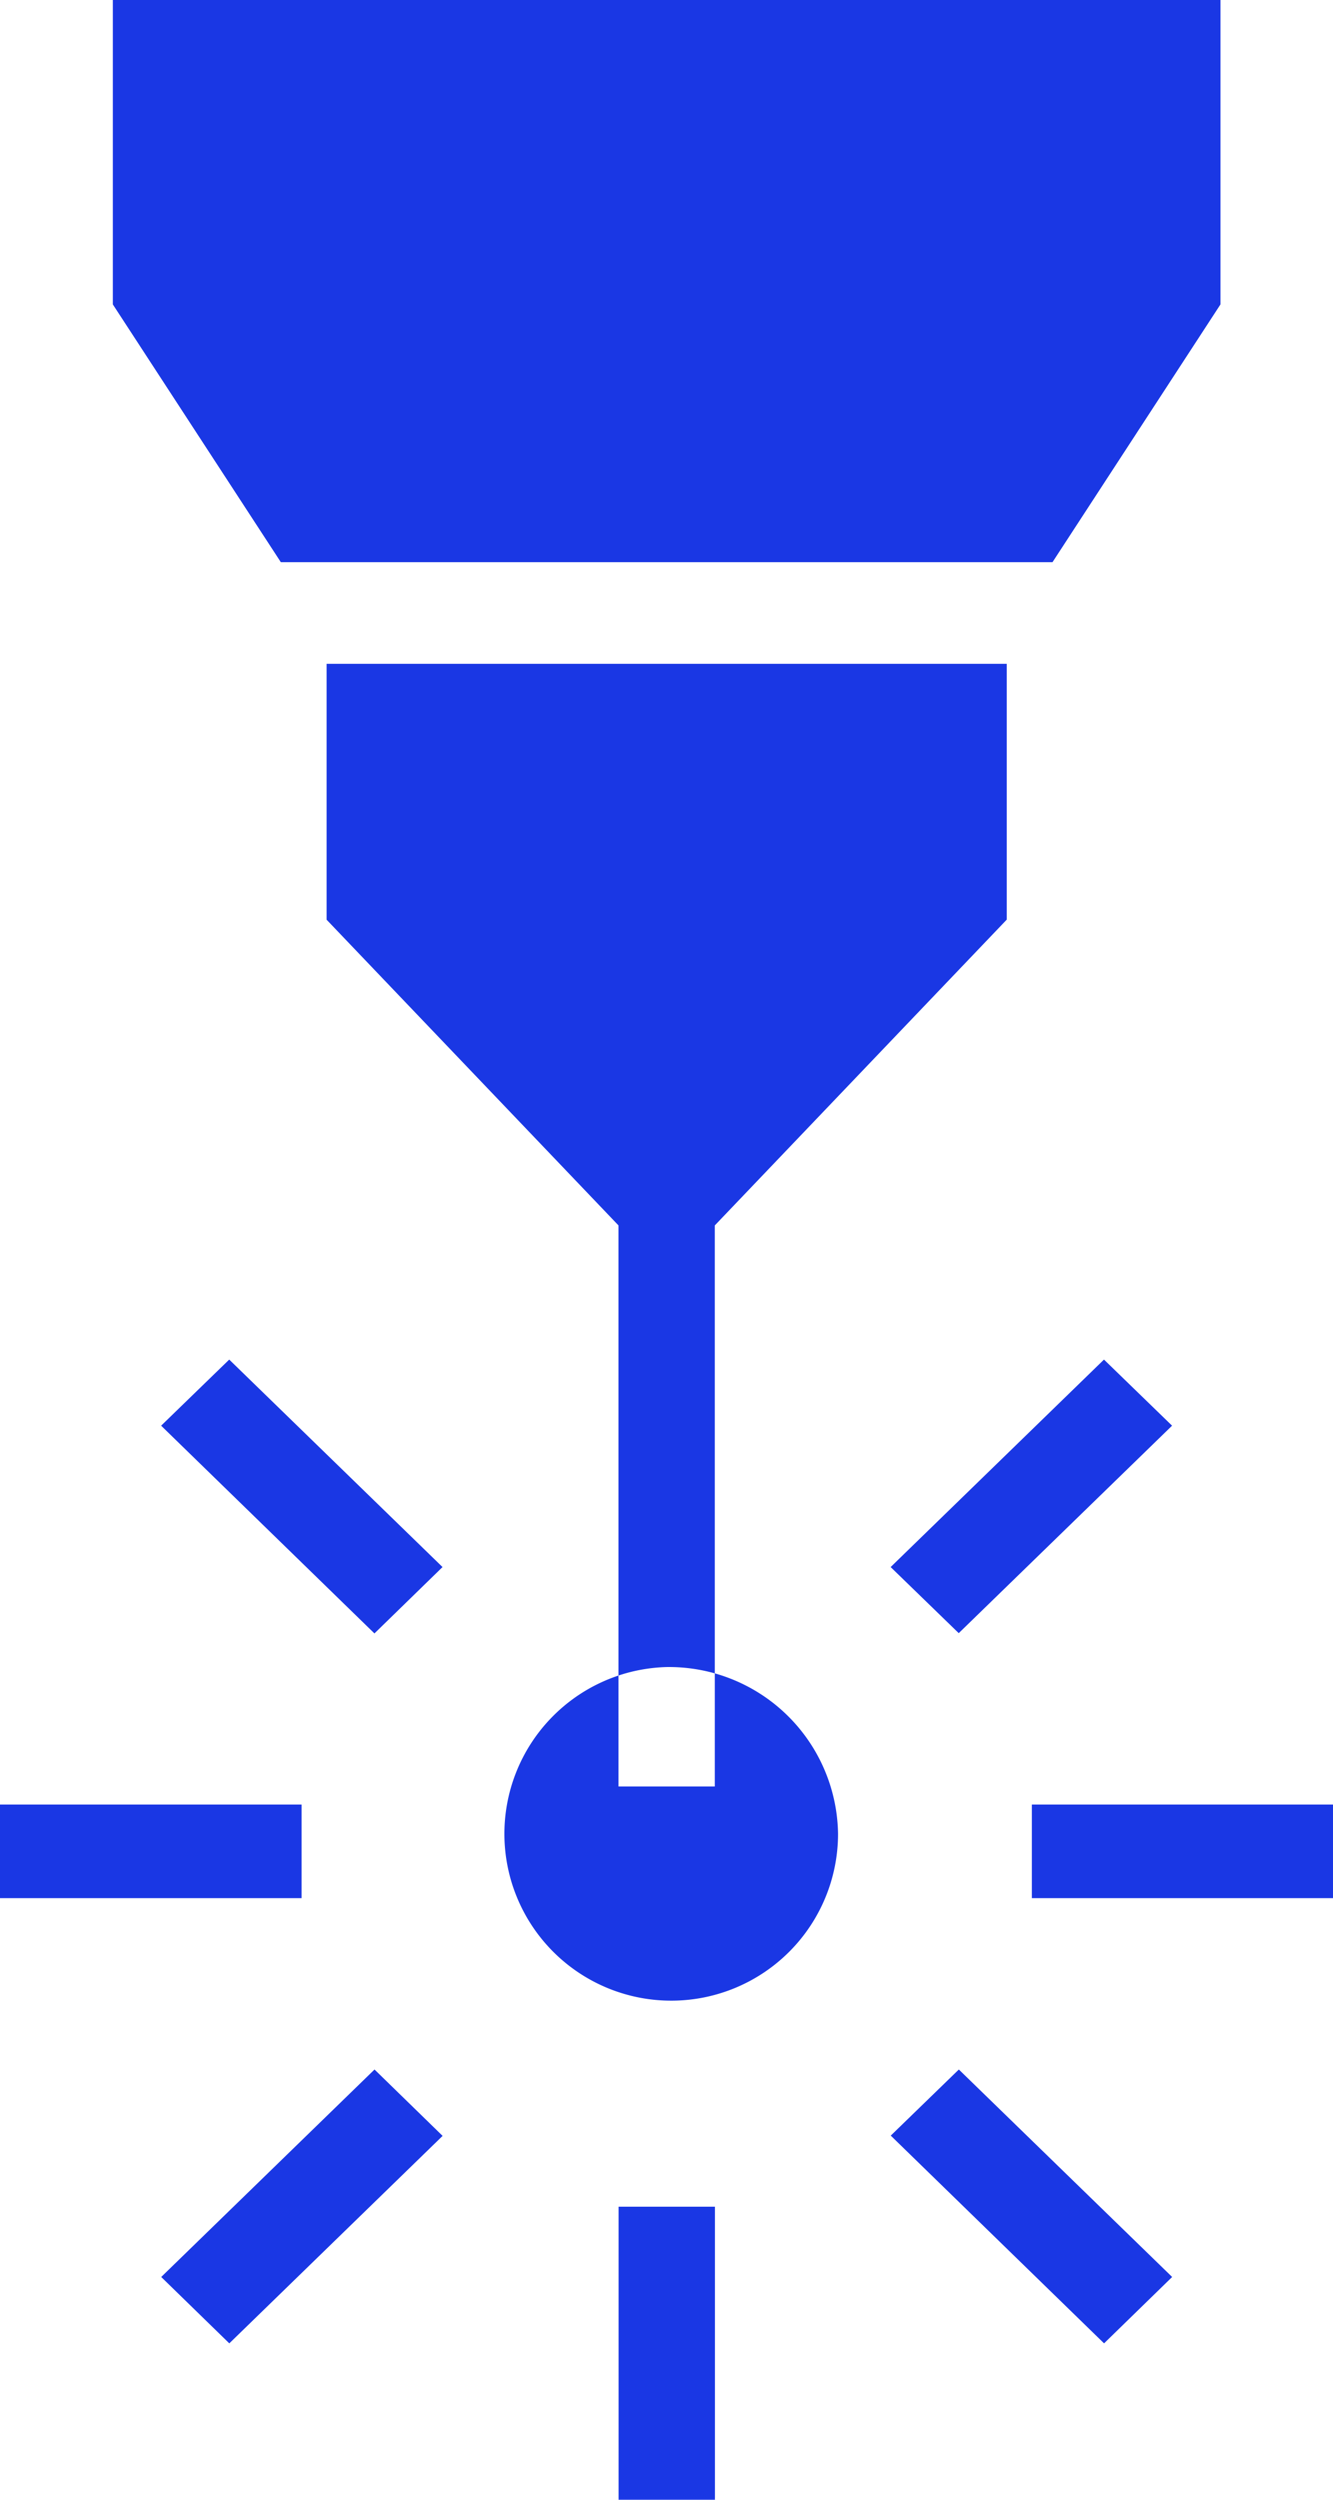 <svg xmlns="http://www.w3.org/2000/svg" width="48" height="90" viewBox="0 0 48 90">
  <defs>
    <style>
      .cls-1 {
        fill: #1a37e4;
        fill-rule: evenodd;
      }
    </style>
  </defs>
  <path id="jms_icon_img02.svg" data-name="jms/icon_img02.svg" class="cls-1" d="M906.008,4106.02a6.007,6.007,0,1,0,6.169,6.01A6.09,6.09,0,0,0,906.008,4106.02Zm13.148,4.95v3.37h10.858v-3.37H919.156Zm-26.293,0H882v3.37h10.86v-3.37Zm11.412,25.04h3.469v-10.56h-3.469v10.56Zm9.8-13.12,7.681,7.48,2.452-2.39-7.681-7.47Zm-16.14-20.47-7.681-7.47-2.452,2.38,7.681,7.48Zm26.27-5.09-2.452-2.38-7.682,7.47,2.452,2.38Zm-36.4,30.65,2.452,2.39,7.681-7.47-2.452-2.39Zm-1.742-81.99v10.97l6.049,9.28H919.9l6.048-9.28v-10.97H886.066Zm7.695,33.12,10.513,11.01v20.2h3.468v-20.2l10.513-11.01v-9.21H893.761v9.21Z" transform="translate(-882 -4046)"/>
</svg>
